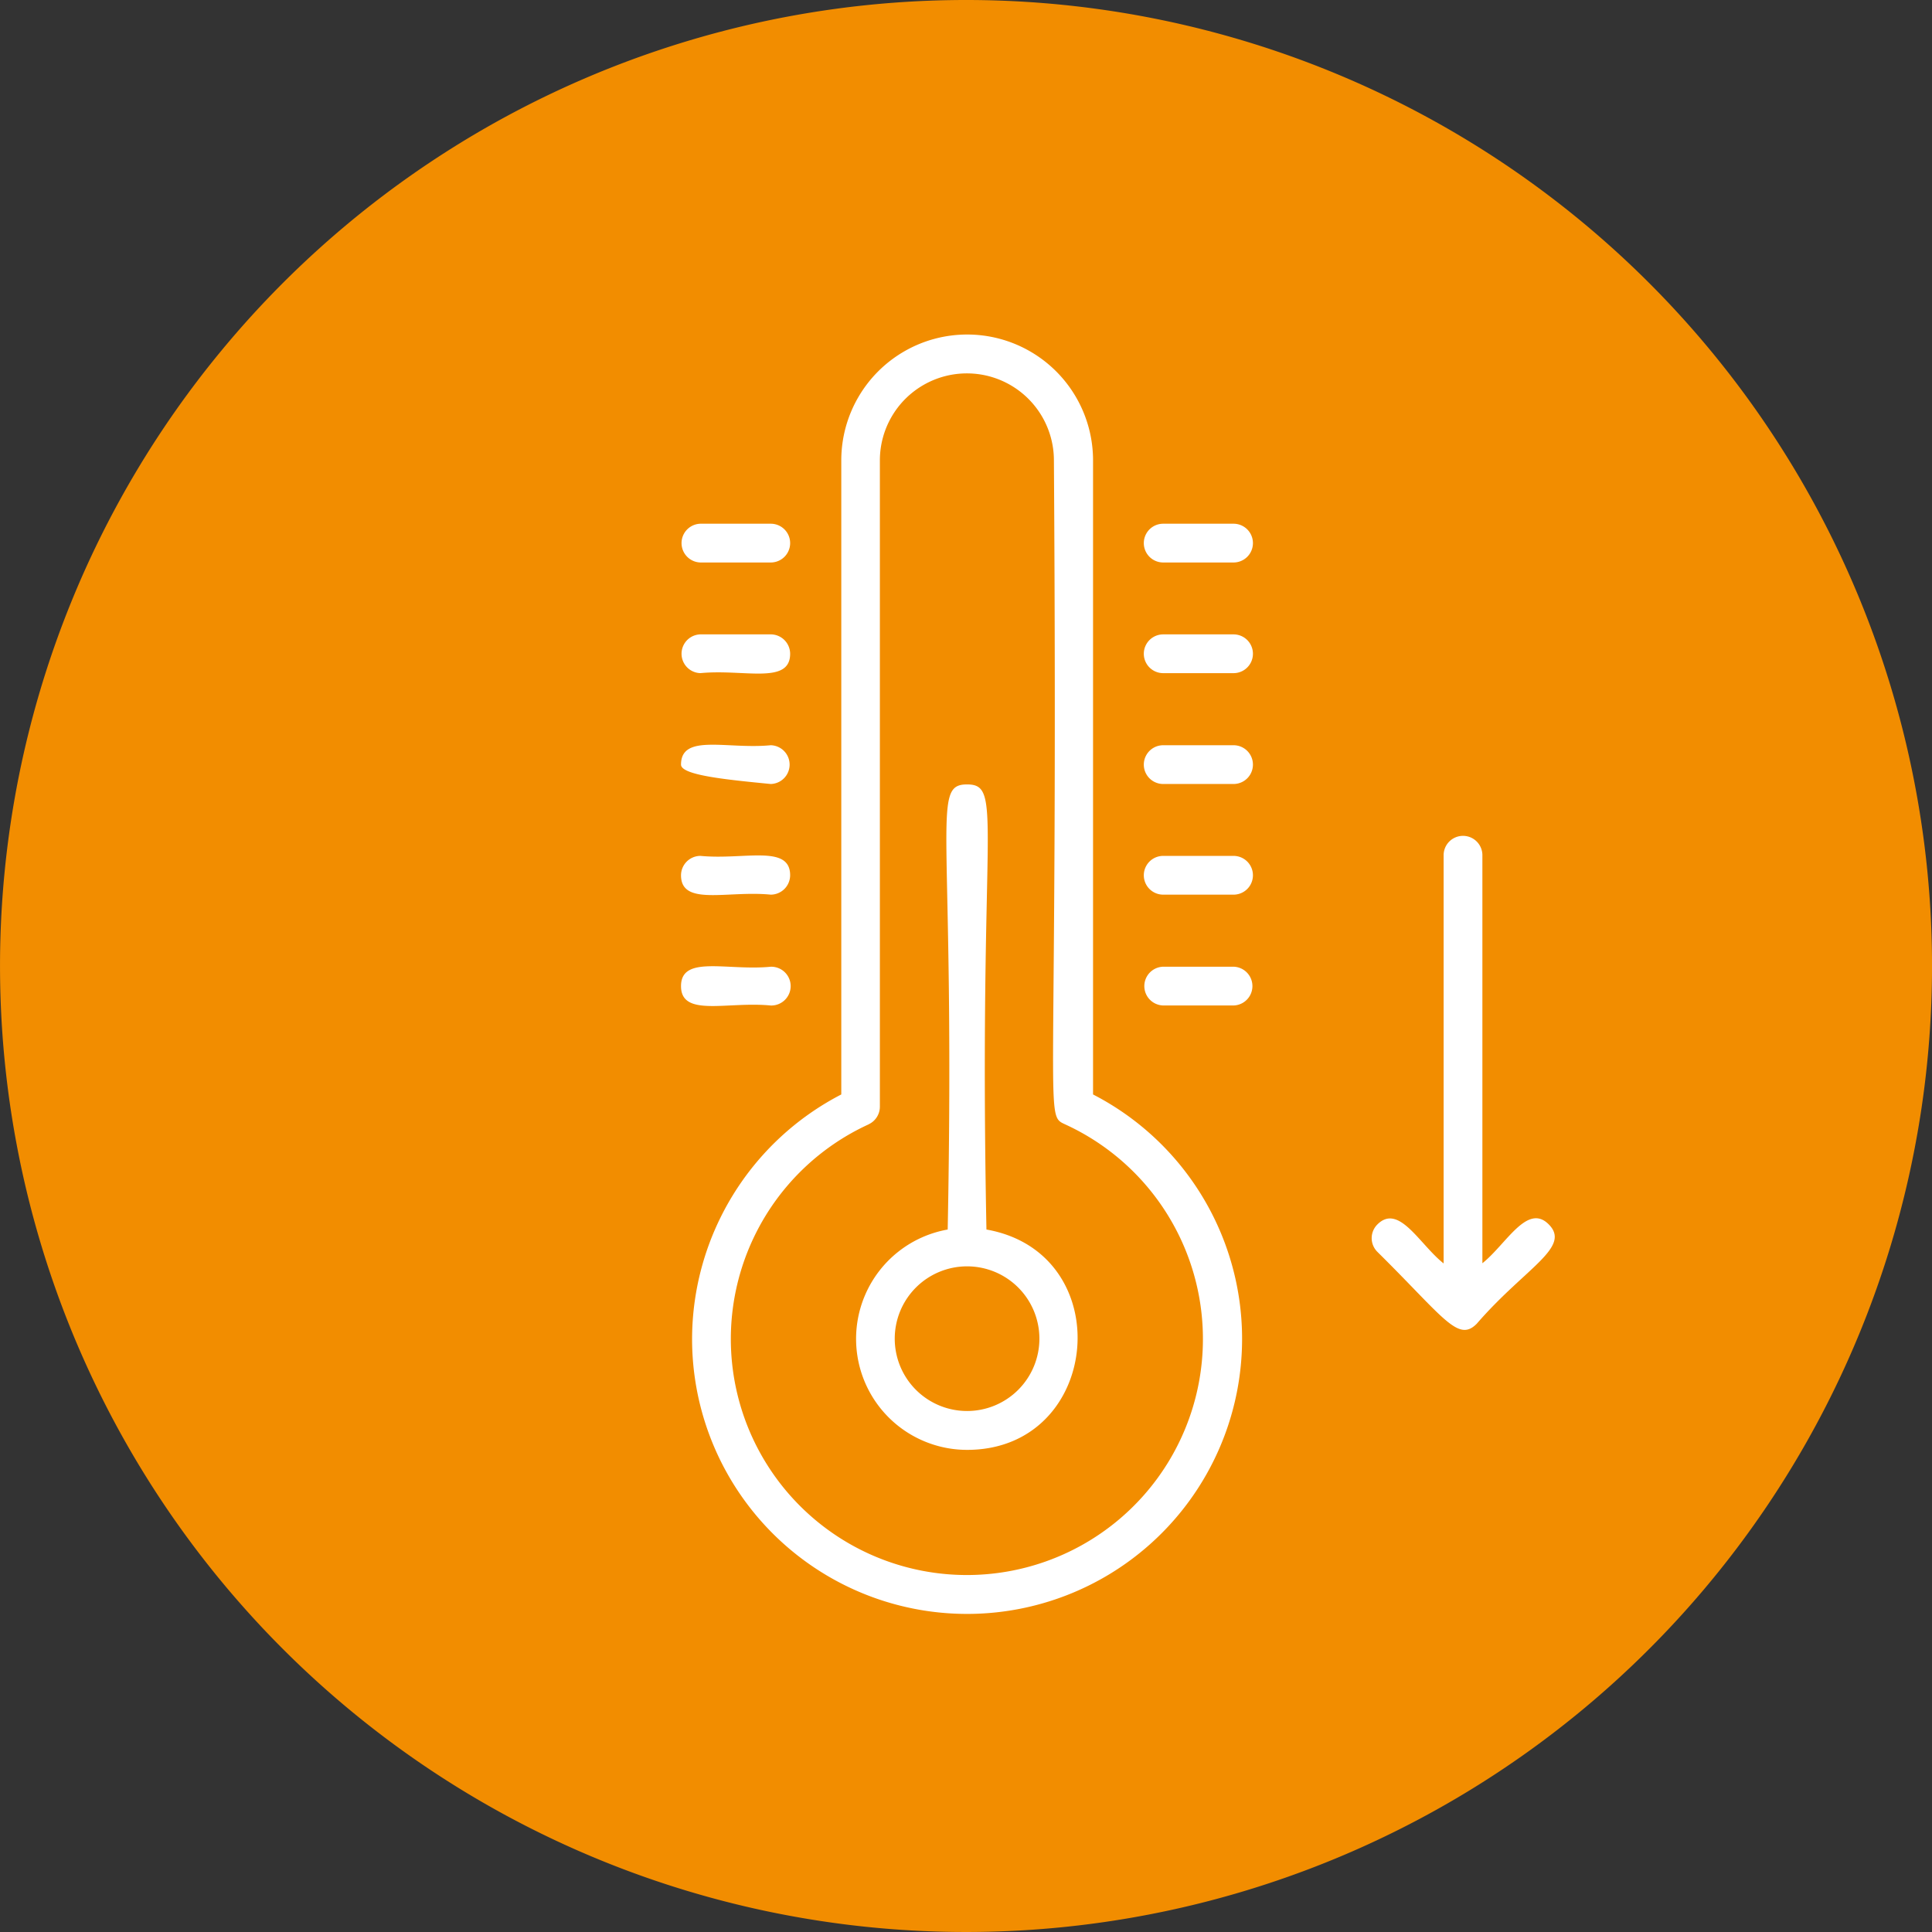<?xml version="1.0" encoding="UTF-8"?>
<svg xmlns="http://www.w3.org/2000/svg" xmlns:xlink="http://www.w3.org/1999/xlink" id="Groupe_218" data-name="Groupe 218" width="138.898" height="138.898" viewBox="0 0 138.898 138.898">
  <rect x="0" y="0" width="138.898" height="138.898" fill="#333333" stroke="none"/>
  <defs>
    <clipPath id="clip-path">
      <rect id="Rectangle_156" data-name="Rectangle 156" width="138.898" height="138.898" fill="none"></rect>
    </clipPath>
  </defs>
  <g id="Groupe_199" data-name="Groupe 199" clip-path="url(#clip-path)">
    <path id="Tracé_128" data-name="Tracé 128" d="M138.9,69.449A69.449,69.449,0,1,1,69.449,0,69.449,69.449,0,0,1,138.9,69.449" fill="#f28d00"></path>
    <path id="Tracé_129" data-name="Tracé 129" d="M69.526,104.236c9.7,0,10.937-14.155,1.393-15.841-.571-29.106,1.268-32-1.393-32s-.822,2.884-1.393,32a7.982,7.982,0,0,0,1.393,15.841m0-13.194a5.2,5.2,0,1,1-5.2,5.2,5.2,5.2,0,0,1,5.2-5.2" fill="#fff"></path>
    <path id="Tracé_130" data-name="Tracé 130" d="M49.756,96.24A19.771,19.771,0,1,0,78.583,78.684V33.1a9.05,9.05,0,0,0-18.1,0V78.684A19.829,19.829,0,0,0,49.756,96.24M62.449,80.83a1.4,1.4,0,0,0,.808-1.268V33.1a6.256,6.256,0,0,1,12.512,0c.32,47.887-.739,47.009.807,47.734a16.97,16.97,0,1,1-14.127,0" fill="#fff"></path>
    <path id="Tracé_131" data-name="Tracé 131" d="M88.684,37.652H83.626a1.393,1.393,0,0,0,0,2.787h5.058a1.393,1.393,0,0,0,0-2.787" fill="#fff"></path>
    <path id="Tracé_132" data-name="Tracé 132" d="M88.684,45.608H83.626a1.393,1.393,0,0,0,0,2.787h5.058a1.393,1.393,0,0,0,0-2.787" fill="#fff"></path>
    <path id="Tracé_133" data-name="Tracé 133" d="M88.684,53.577H83.626a1.393,1.393,0,0,0,0,2.787h5.058a1.393,1.393,0,0,0,0-2.787" fill="#fff"></path>
    <path id="Tracé_134" data-name="Tracé 134" d="M88.684,61.533H83.626a1.393,1.393,0,0,0,0,2.787h5.058a1.393,1.393,0,0,0,0-2.787" fill="#fff"></path>
    <path id="Tracé_135" data-name="Tracé 135" d="M88.684,69.5H83.626a1.394,1.394,0,0,0,0,2.787h5.058a1.394,1.394,0,0,0,0-2.787" fill="#fff"></path>
    <path id="Tracé_136" data-name="Tracé 136" d="M50.355,40.439h5.058a1.393,1.393,0,0,0,0-2.787H50.355a1.394,1.394,0,0,0,0,2.787" fill="#fff"></path>
    <path id="Tracé_137" data-name="Tracé 137" d="M50.355,48.394c3.135-.307,6.451.85,6.451-1.393a1.4,1.4,0,0,0-1.393-1.394H50.355a1.394,1.394,0,0,0,0,2.787" fill="#fff"></path>
    <path id="Tracé_138" data-name="Tracé 138" d="M55.412,56.364a1.394,1.394,0,0,0,0-2.787c-3.134.307-6.451-.863-6.451,1.394,0,.766,3.317,1.086,6.451,1.393" fill="#fff"></path>
    <path id="Tracé_139" data-name="Tracé 139" d="M55.412,64.319a1.4,1.4,0,0,0,1.394-1.393c0-2.243-3.317-1.087-6.452-1.394a1.4,1.4,0,0,0-1.393,1.394c0,2.243,3.317,1.086,6.451,1.393" fill="#fff"></path>
    <path id="Tracé_140" data-name="Tracé 140" d="M55.412,72.289a1.394,1.394,0,1,0,0-2.787c-3.134.307-6.451-.863-6.451,1.394s3.317,1.086,6.451,1.393" fill="#fff"></path>
    <path id="Tracé_141" data-name="Tracé 141" d="M103.787,61.449V90.833c-1.728-1.365-3.218-4.347-4.765-2.8a1.388,1.388,0,0,0,0,1.964c4.793,4.737,5.8,6.535,7.148,5.169,3.483-4.026,6.827-5.489,5.169-7.147-1.547-1.547-3.052,1.435-4.765,2.8V61.449a1.394,1.394,0,0,0-2.787,0" fill="#fff"></path>
  </g>
</svg>
